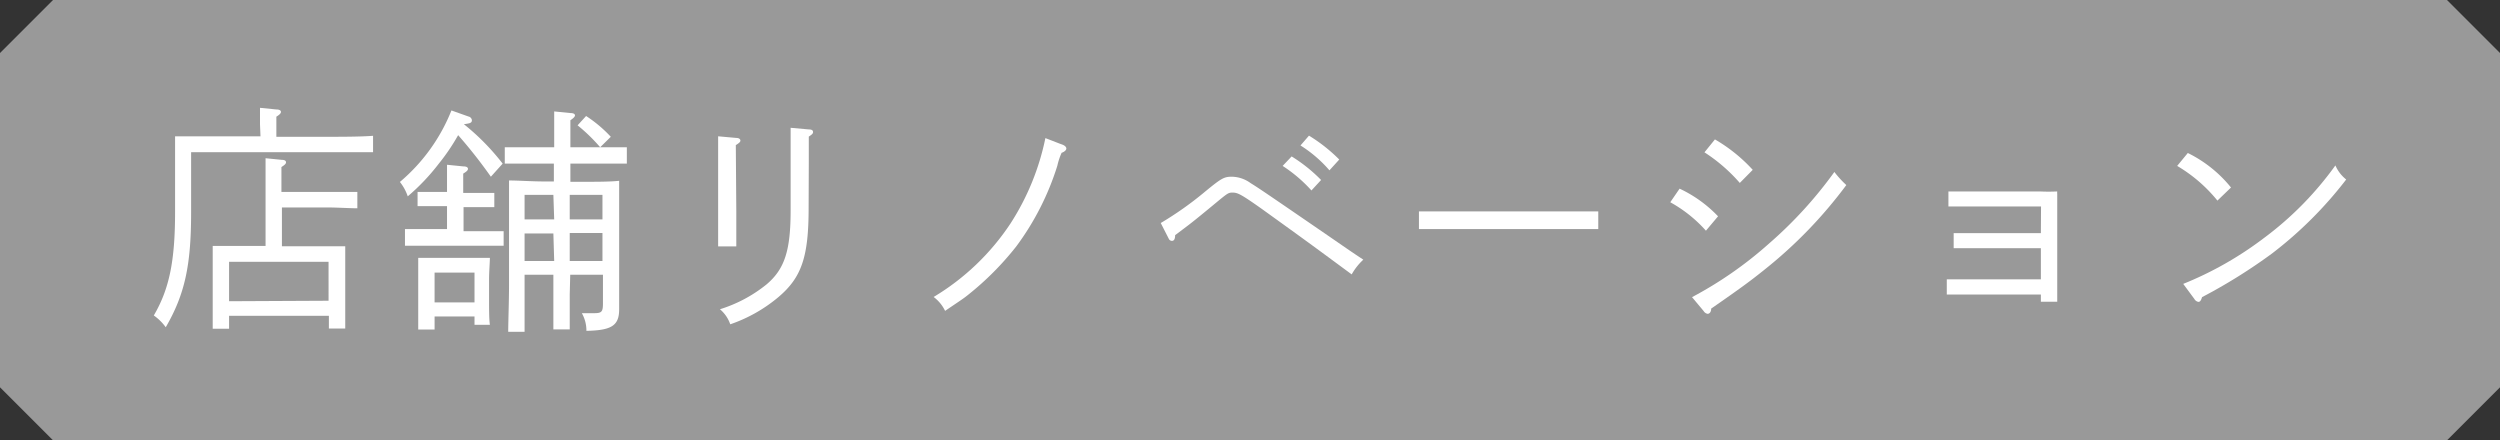 <svg xmlns="http://www.w3.org/2000/svg" viewBox="0 0 152.79 26.91"><rect x="0" y="0" width="152.79" height="26.91" fill="#333333" stroke="none"/><defs><style>.cls-1{fill:#999;}.cls-2{fill:#fff;}</style></defs><g id="レイヤー_2" data-name="レイヤー 2"><g id="レイヤー_3" data-name="レイヤー 3"><path class="cls-1" d="M149.55,26.91H3.24L0,23.67V3.24L3.24,0H149.55l3.24,3.24V23.67Z"/><path class="cls-2" d="M15.89,7.59c0-.41,0-.73,0-1l1,.1c.2,0,.28.07.28.15s-.08.17-.28.29V8.36h3c.91,0,2.15,0,2.91-.06v1c-.74,0-2.07,0-2.91,0H11.68V13c0,3.23-.39,5-1.55,7a3.1,3.1,0,0,0-.73-.72c.95-1.62,1.3-3.34,1.3-6.33V9.63c0-.45,0-1,0-1.3.49,0,1,0,1.61,0h3.61ZM14,20.09h-1c0-.35,0-.84,0-1.55V16.32c0-.47,0-1,0-1.29.51,0,.95,0,1.61,0h1.62v-4c0-.67,0-.85,0-1.36l1,.1c.17,0,.25.06.25.15s-.08.16-.28.29v1.52h2.91c.55,0,1.3,0,1.73,0v1c-.43,0-1.25-.05-1.73-.05H17.23v2.37h2.26c.65,0,1.1,0,1.61,0,0,.27,0,.82,0,1.29v2.22c0,.68,0,1.17,0,1.52h-1v-.78H14Zm6.08-1.71V16H14v2.41Z"/><path class="cls-2" d="M28.63,7.12a.26.26,0,0,1,.21.22c0,.16-.08.2-.49.25A14.17,14.17,0,0,1,30.72,10L30,10.8a30,30,0,0,0-2-2.54A12.52,12.52,0,0,1,26.82,10a13,13,0,0,1-1.9,2,2.88,2.88,0,0,0-.48-.88,11.08,11.08,0,0,0,3.15-4.37ZM27.32,12.6h-.94l-.86,0v-.87h1.8V11c0-.39,0-.71,0-.93l1,.1c.19,0,.28.06.28.15s-.09.17-.29.29v1.18h1.9v.87l-.88,0h-1v1.47h1.28c.31,0,.85,0,1.17,0v.89c-.31,0-.77,0-1.17,0H25.92c-.4,0-.87,0-1.17,0V14c.32,0,.84,0,1.17,0h1.4Zm-.76,6.74v.8h-1c0-.33,0-.83,0-1.54V17.06c0-.46,0-1,0-1.3.32,0,.62,0,1.05,0h2.27c.43,0,.73,0,1.06,0,0,.27-.05.84-.05,1.3v1.27c0,.66,0,1.16.05,1.52H29v-.51ZM29,16.66H26.56v1.82H29ZM34.82,18c0,1,0,1.71,0,2.13h-1c0-.51,0-1.21,0-2.13V16.79H32.06v3.49h-1c0-.57.05-1.93.05-2.85V13.88c0-2.39,0-2.39,0-2.85.57,0,1.4.06,2.17.06h.57V10H32.31l-1.46,0V9c.41,0,1,0,1.46,0h1.56V9c0-1.16,0-1.77,0-2.19l1,.1c.18,0,.27.06.27.14s-.09.17-.28.3c0,.33,0,.73,0,1.65v0h2c.42,0,1,0,1.45,0v1l-1.45,0h-2v1.11h.82c.78,0,1.61,0,2.16-.06,0,.4,0,.4,0,2.37v3.74c0,.29,0,1,0,1.56v.19c0,1-.48,1.28-2,1.31a2.17,2.17,0,0,0-.28-1.08c.35,0,.59,0,.75,0,.46,0,.54-.08.54-.6V16.79h-2Zm-1-6.09H32.06v1.5h1.81Zm0,2.36H32.06v1.68h1.81Zm3-.86v-1.5h-2v1.5Zm-2,2.54h2V14.24h-2Zm1-8.86a8,8,0,0,1,1.51,1.27L36.68,9A10.49,10.49,0,0,0,35.3,7.66Z"/><path class="cls-2" d="M45,12.93c0,.75,0,1.65,0,2.13H43.89c0-.51,0-1.18,0-2.13V10.54c0-1.17,0-1.8,0-2.21l1.11.1c.17,0,.25.08.25.16s-.06.14-.28.28Zm4.42-.22c0,3-.43,4.25-1.85,5.45a9.21,9.21,0,0,1-2.94,1.66A2.08,2.08,0,0,0,44,18.9a8.55,8.55,0,0,0,2.85-1.52c1.11-.94,1.47-2.08,1.47-4.52V10c0-1.11,0-1.78,0-2.19l1.11.1c.19,0,.26.06.26.16s-.07.15-.26.28c0,.37,0,.5,0,1.65Z"/><path class="cls-2" d="M65,8.87c.11.06.17.13.17.21s-.09.19-.29.26a4.19,4.19,0,0,0-.26.79,16.51,16.51,0,0,1-2.51,4.93A18,18,0,0,1,59.19,18c-.32.26-.43.32-1.43,1a2.29,2.29,0,0,0-.7-.85,14.67,14.67,0,0,0,4.71-4.51,15.24,15.24,0,0,0,2.12-5.2Z"/><path class="cls-2" d="M70.94,13.63a20.62,20.62,0,0,0,2.7-1.91c1-.82,1.16-.92,1.65-.92a2,2,0,0,1,1.14.39c.44.27.8.51,4.82,3.27,1.26.87,1.36.94,2.07,1.41a3.65,3.65,0,0,0-.71.9c-2.63-1.94-2.63-1.94-5.49-4-1.3-.92-1.49-1-1.8-1S75,11.84,73.58,13c-.84.69-1,.8-1.76,1.37,0,.27-.09.35-.19.35a.21.21,0,0,1-.19-.11Zm8-4.07A9.54,9.54,0,0,1,80.74,11l-.59.64a8.77,8.77,0,0,0-1.76-1.5ZM80,8.29a9.89,9.89,0,0,1,1.85,1.46l-.6.66a7.82,7.82,0,0,0-1.77-1.52Z"/><path class="cls-2" d="M97.68,14c-.69,0-1.84,0-2.62,0H89.34c-.72,0-2,0-2.62,0V12.92c.6,0,1.87,0,2.62,0h5.72c.8,0,2,0,2.62,0Z"/><path class="cls-2" d="M102.65,11.53A7.82,7.82,0,0,1,105,13.22l-.74.88a8.24,8.24,0,0,0-2.18-1.74Zm.76,6.63a23.74,23.74,0,0,0,4.7-3.27,25.66,25.66,0,0,0,4-4.38,6.13,6.13,0,0,0,.73.8,27.68,27.68,0,0,1-5,5.17c-.82.66-1.44,1.12-3.26,2.38,0,.22-.11.32-.22.32a.36.36,0,0,1-.24-.17Zm1.4-9.64a9.76,9.76,0,0,1,2.31,1.86l-.79.8a10.16,10.16,0,0,0-2.16-1.87Z"/><path class="cls-2" d="M124.74,12.62h-4.2l-1.46,0v-.92c.22,0,1,0,1.46,0h4.13a10.24,10.24,0,0,0,1.06,0,.86.86,0,0,0,0,.16c0,.27,0,1.11,0,1.79v2.67c0,1,0,1.55,0,2.12h-1V18h-4.29l-1.46,0v-.93l1.46,0h4.29v-1.9h-3.87c-.42,0-1.18,0-1.46,0v-.92l1.46,0h3.87Z"/><path class="cls-2" d="M133.71,9.35a7.83,7.83,0,0,1,2.64,2.11l-.83.8a9.15,9.15,0,0,0-2.46-2.12Zm-.28,8a21.31,21.31,0,0,0,4.89-2.77,20.14,20.14,0,0,0,4.41-4.47,2.21,2.21,0,0,0,.66.86,24.31,24.31,0,0,1-4.53,4.52,33.15,33.15,0,0,1-4.28,2.67c-.06.2-.12.29-.22.29a.35.35,0,0,1-.25-.18Z"/></g></g></svg>